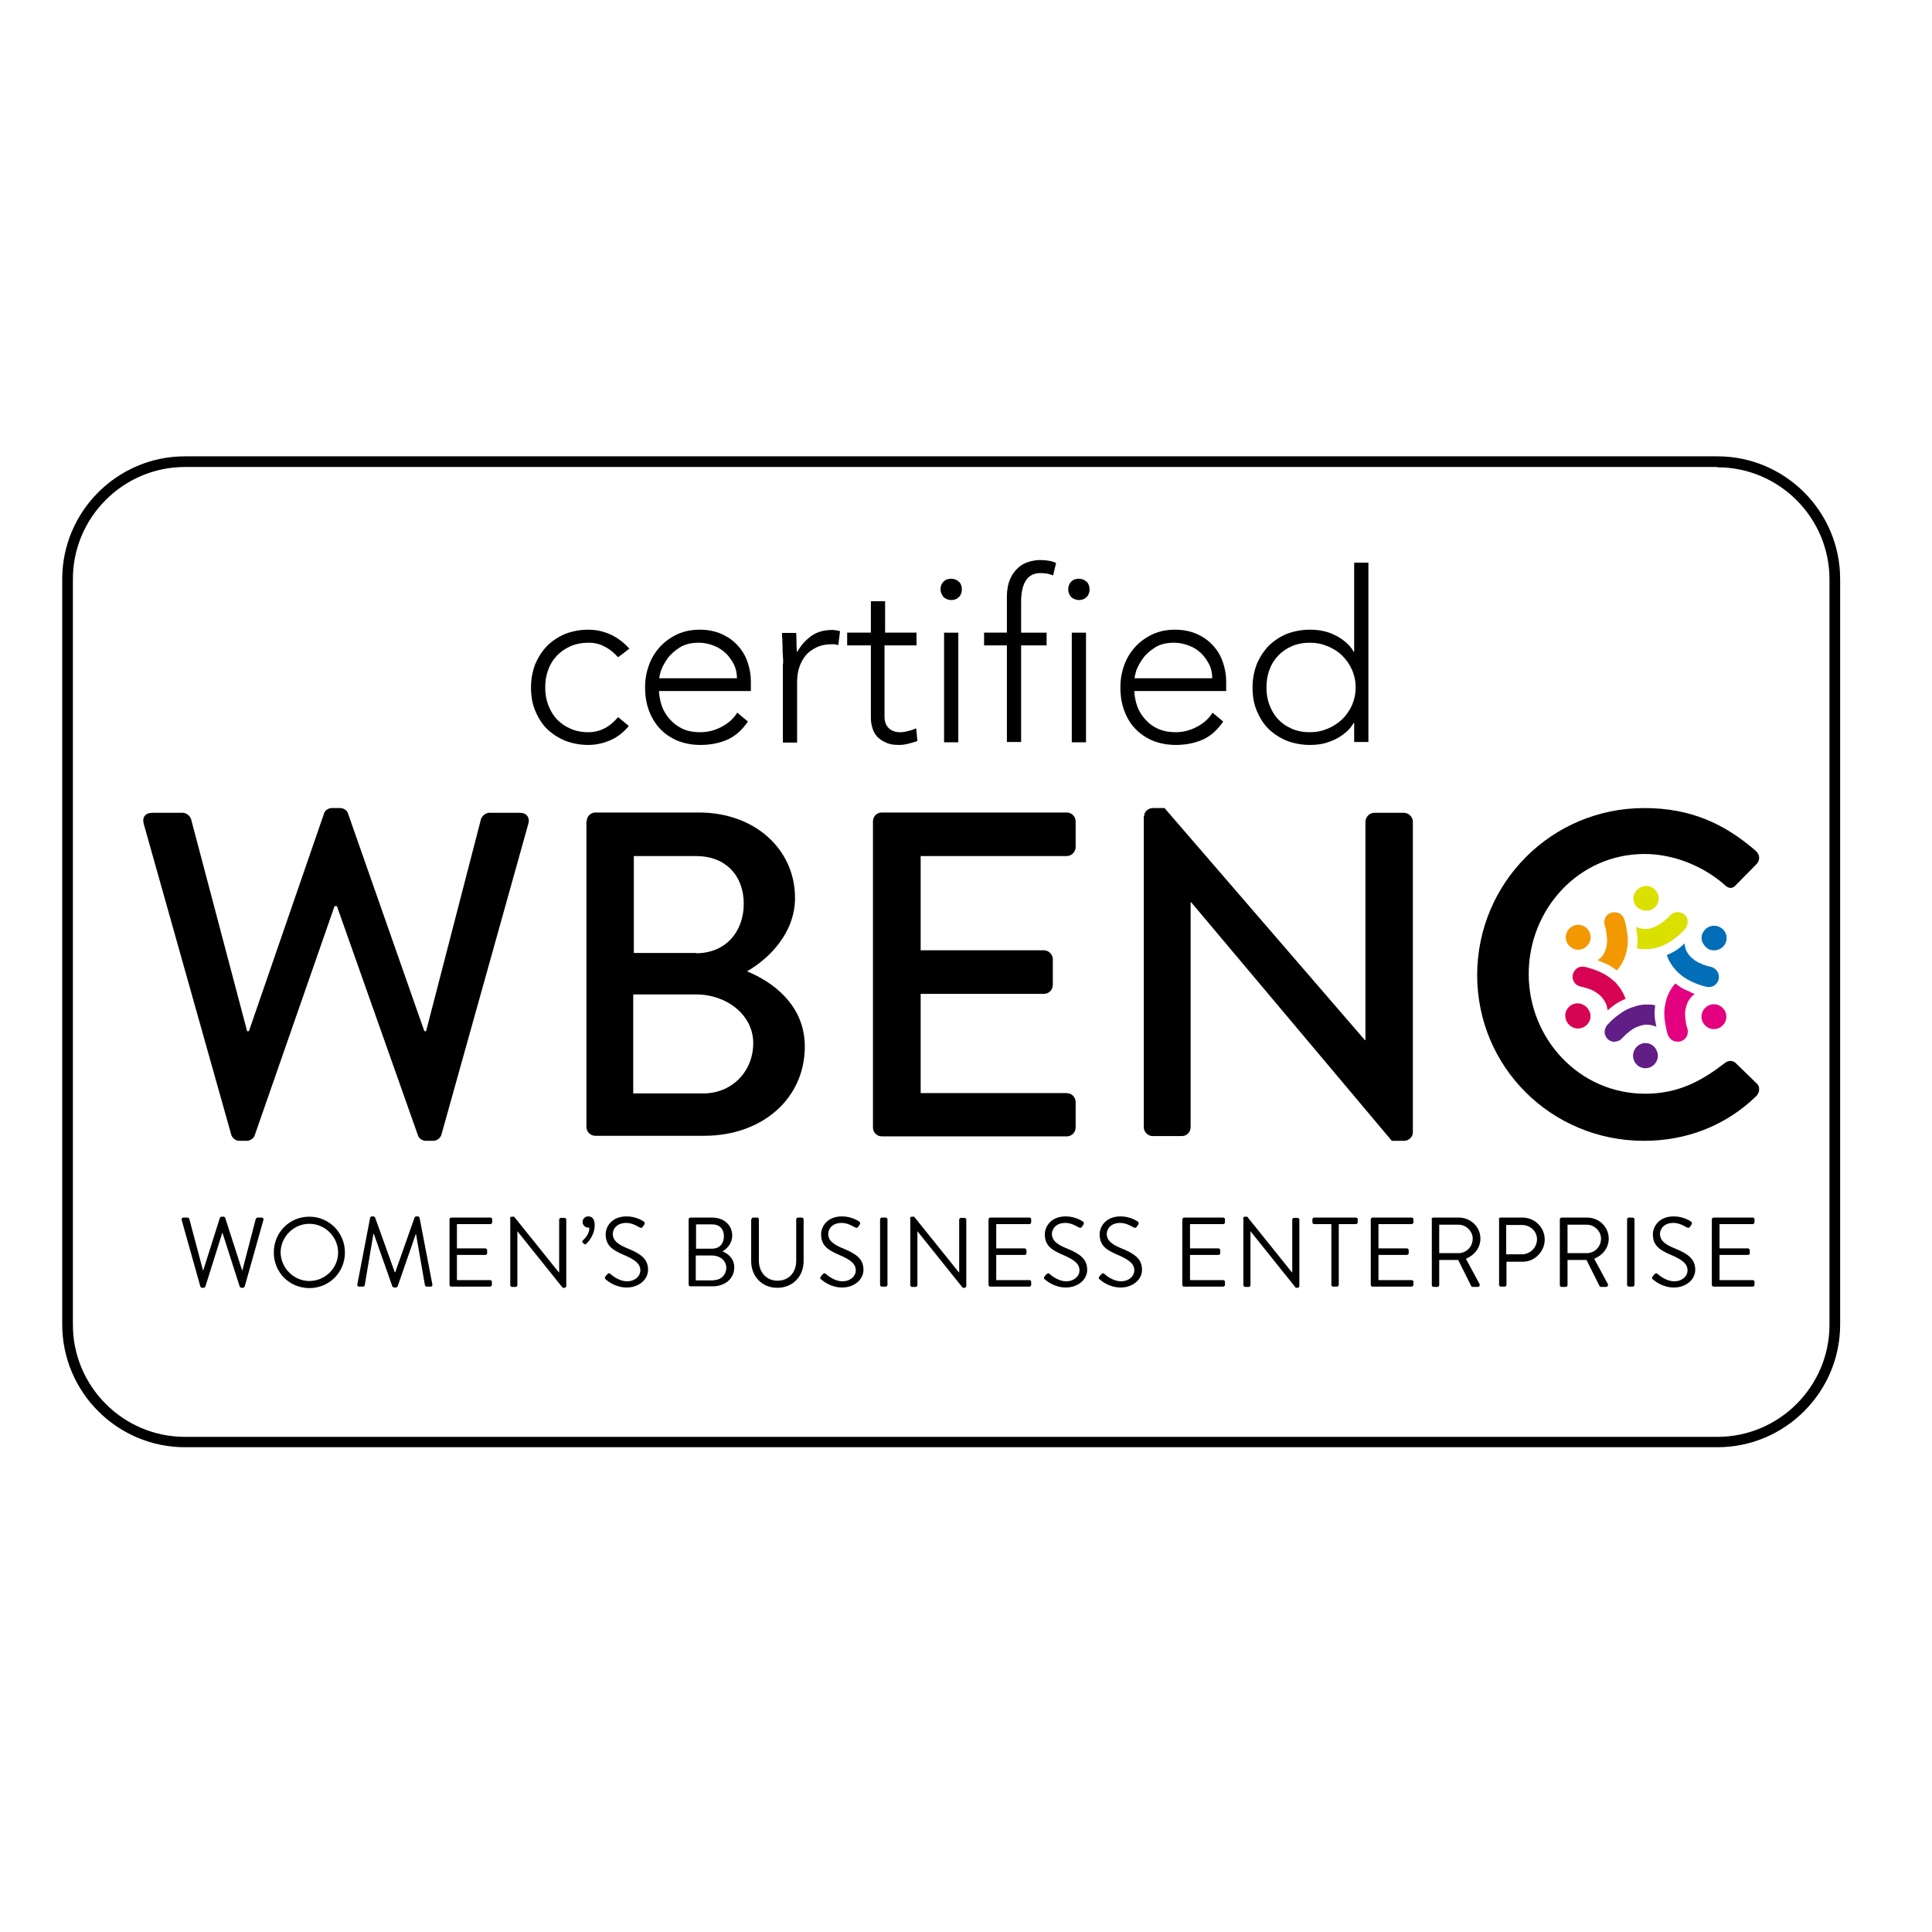 <?xml version="1.0" encoding="utf-8"?>
<!-- Generator: Adobe Illustrator 19.0.0, SVG Export Plug-In . SVG Version: 6.00 Build 0)  -->
<svg version="1.1" id="layer" xmlns="http://www.w3.org/2000/svg" xmlns:xlink="http://www.w3.org/1999/xlink" x="0px" y="0px"
	 viewBox="-153 -46 652 652" style="enable-background:new -153 -46 652 652;" xml:space="preserve">
<style type="text/css">
	.st0{fill:#F39800;}
	.st1{fill:#D70453;}
	.st2{fill:#601E86;}
	.st3{fill:#E3007F;}
	.st4{fill:#036EB8;}
	.st5{fill:#DAE000;}
</style>
<g>
	<g>
		<path d="M426.6,108H-90.6c-22.8,0-41.4,18.6-41.4,41.4v251.6c0,22.8,18.6,41.4,41.4,41.4h517.2c22.8,0,41.4-18.6,41.4-41.4V149.4
			C468,126.6,449.4,108,426.6,108 M426.6,111.7c20.8,0,37.8,17,37.8,37.8v251.6c0,20.8-17,37.8-37.8,37.8H-90.6
			c-20.8,0-37.8-17-37.8-37.8V149.4c0-20.8,17-37.8,37.8-37.8H426.6"/>
		<path d="M-104.5,232c-0.6-2.2,0.6-3.7,2.8-3.7h10.4c1.2,0,2.5,1.1,2.8,2.2l18.9,71.5h0.6l25.4-73.6c0.3-0.9,1.4-1.7,2.6-1.7h2.8
			c1.2,0,2.3,0.8,2.6,1.7L-9.8,302h0.6l18.5-71.5c0.3-1.1,1.6-2.2,2.8-2.2h10.4c2.2,0,3.4,1.6,2.8,3.7L-4,336.8
			c-0.3,1.3-1.6,2.2-2.8,2.2h-2.5c-1.1,0-2.3-0.8-2.6-1.7l-27.4-77.5h-0.8l-27,77.5c-0.3,0.9-1.6,1.7-2.6,1.7h-2.5
			c-1.2,0-2.5-0.9-2.8-2.2L-104.5,232z"/>
		<path d="M81.9,275.7c10,0,16.1-7.3,16.1-16.7c0-9.5-6.1-16.1-16.1-16.1h-21v32.7H81.9z M84.4,323c9.5,0,16.8-7.3,16.8-17
			c0-9.5-9-16.4-19.2-16.4H60.7V323H84.4z M45,231.2c0-1.6,1.2-3,3-3h34.9c18.9,0,32.4,12.5,32.4,28.8c0,12-8.9,20.6-16.2,24.8
			c8.3,3.4,19.5,11.1,19.5,25.4c0,17.5-14.3,30.1-34,30.1H47.9c-1.7,0-3-1.4-3-3V231.2z"/>
		<path d="M141.6,231.2c0-1.6,1.2-3,3-3h62.4c1.7,0,3,1.4,3,3v8.7c0,1.5-1.3,3-3,3h-49.3v31.8h41.6c1.6,0,3,1.4,3,3v8.7
			c0,1.7-1.4,3-3,3h-41.6v33.5h49.3c1.7,0,3,1.4,3,3v8.6c0,1.6-1.3,3-3,3h-62.4c-1.7,0-3-1.4-3-3V231.2z"/>
		<path d="M233.1,229.5c0-1.6,1.4-2.8,3-2.8h3.9l67.6,78.3h0.2v-73.7c0-1.5,1.3-3,3-3h10c1.6,0,3,1.4,3,3v104.9c0,1.5-1.4,2.8-3,2.8
			h-4.1L249,258.5h-0.2v75.9c0,1.6-1.2,3-3,3h-9.8c-1.6,0-3-1.4-3-3V229.5z"/>
		<path d="M401.9,226.7c15.7,0,27.1,5.3,37.7,14.5c1.4,1.3,1.4,3.1,0.2,4.4l-6.9,7c-1.1,1.4-2.5,1.4-3.9,0
			c-7.3-6.4-17.3-10.4-27-10.4c-22.3,0-39.1,18.7-39.1,40.5c0,21.8,17,40.4,39.3,40.4c11.4,0,19.3-4.5,26.8-10.3
			c1.4-1.1,2.8-0.9,3.7-0.1l7.2,7c1.2,1.1,0.9,3.1-0.2,4.2c-10.6,10.3-24,15.1-37.9,15.1c-31.2,0-56.3-24.8-56.3-56
			C345.6,251.8,370.7,226.7,401.9,226.7"/>
		<path d="M59.2,199c-1.8,2.2-3.9,3.8-6.2,4.8c-2.3,1-4.8,1.6-7.4,1.6c-2.8,0-5.4-0.5-7.8-1.4c-2.4-1-4.4-2.3-6.2-4
			c-1.7-1.7-3-3.8-4-6.2c-1-2.4-1.4-5-1.4-7.8c0-2.8,0.5-5.4,1.4-7.8c1-2.4,2.3-4.4,4-6.2c1.7-1.7,3.8-3.1,6.2-4.1
			c2.4-0.9,5-1.4,7.8-1.4c2.7,0,5.2,0.6,7.6,1.7c2.3,1.1,4.4,2.7,6.2,4.7l-3.8,2.9c-1.4-1.5-2.9-2.8-4.6-3.6
			c-1.6-0.9-3.4-1.3-5.4-1.3c-2.2,0-4.3,0.4-6.1,1.2c-1.8,0.8-3.4,1.9-4.6,3.2c-1.3,1.4-2.3,3-2.9,4.8c-0.7,1.8-1,3.8-1,5.9
			c0,2.1,0.3,4,1,5.9c0.7,1.8,1.6,3.4,2.9,4.8c1.3,1.4,2.8,2.4,4.6,3.2c1.8,0.8,3.8,1.2,6.1,1.2c2,0,3.9-0.5,5.6-1.4
			c1.7-0.9,3.1-2.2,4.4-3.7L59.2,199z"/>
		<path d="M95.7,182.9c0-1.6-0.3-3.2-1-4.6c-0.7-1.4-1.6-2.7-2.7-3.8c-1.2-1.1-2.5-2-4.1-2.6c-1.6-0.6-3.2-1-5-1
			c-2.6,0-4.8,0.5-6.5,1.6s-3.1,2.3-4.1,3.7c-1,1.4-1.7,2.7-2.2,4c-0.4,1.3-0.6,2.2-0.6,2.7H95.7z M99.4,197.5
			c-1.9,2.8-4.2,4.9-6.9,6.1c-2.7,1.2-5.8,1.8-9.1,1.8c-2.8,0-5.4-0.5-7.7-1.4c-2.3-1-4.3-2.3-5.9-4s-2.9-3.8-3.8-6.2
			c-0.9-2.4-1.3-5-1.3-7.9c0-2.8,0.5-5.3,1.4-7.7c0.9-2.4,2.2-4.4,3.8-6.1c1.6-1.7,3.6-3.1,5.8-4.1c2.2-1,4.7-1.5,7.4-1.5
			c2.8,0,5.3,0.5,7.5,1.5c2.2,1,4,2.3,5.4,3.9c1.5,1.6,2.6,3.5,3.3,5.6c0.7,2.1,1.1,4.2,1.1,6.3v3.4h-31c0,1,0.2,2.3,0.6,3.9
			c0.4,1.6,1.1,3.1,2.2,4.6c1.1,1.5,2.5,2.8,4.3,3.8c1.8,1.1,4.1,1.6,6.9,1.6c2.5,0,4.8-0.6,7.1-1.8c2.3-1.2,4.1-2.8,5.3-4.8
			L99.4,197.5z"/>
		<path d="M111.3,177.9c0-0.7,0-1.5-0.1-2.5c-0.1-1-0.1-2-0.1-3c0-1-0.1-2-0.1-2.8c-0.1-0.9-0.1-1.6-0.1-2h4.8
			c0.1,1.4,0.1,2.7,0.1,4c0,1.3,0.1,2.1,0.2,2.5c1.2-2.2,2.8-4,4.7-5.4c1.9-1.4,4.3-2.1,7-2.1c0.5,0,0.9,0,1.4,0.1
			c0.4,0.1,0.9,0.2,1.4,0.3l-0.6,4.7c-0.7-0.2-1.3-0.3-1.8-0.3c-2.1,0-3.9,0.3-5.4,1c-1.5,0.7-2.8,1.6-3.8,2.8
			c-1,1.2-1.7,2.6-2.2,4.1c-0.5,1.6-0.7,3.3-0.7,5.1v20.2h-4.8V177.9z"/>
		<path d="M156.1,171.8h-10.6v24.1c0,1.6,0.5,2.9,1.4,3.8c0.9,0.9,2.2,1.4,3.8,1.4c0.9,0,1.8-0.1,2.8-0.4c0.9-0.2,1.8-0.5,2.7-0.9
			l0.4,4.3c-0.9,0.3-2,0.6-3.1,0.9c-1.2,0.3-2.2,0.4-3.1,0.4c-1.7,0-3.2-0.2-4.4-0.8c-1.2-0.5-2.2-1.2-3-2c-0.7-0.9-1.3-1.8-1.6-3
			c-0.4-1.2-0.5-2.4-0.5-3.7v-24.1h-8v-4.3h8v-10.6h4.8v10.6h10.6V171.8z"/>
		<path d="M165.6,167.5h4.8v37h-4.8V167.5z M164.4,152.9c0-1,0.3-1.9,1-2.6c0.7-0.7,1.5-1,2.6-1c1,0,1.9,0.4,2.6,1s1,1.6,1,2.6
			c0,1-0.3,1.9-1,2.6s-1.5,1-2.6,1c-1,0-1.9-0.4-2.6-1C164.8,154.7,164.4,153.9,164.4,152.9"/>
		<path d="M186.8,171.8h-7.7v-4.3h7.7v-12.1c0-2.4,0.4-4.4,1.1-6c0.7-1.6,1.6-2.8,2.7-3.8c1.1-1,2.3-1.6,3.6-2
			c1.3-0.4,2.6-0.6,3.7-0.6c2.2,0,4.1,0.3,5.5,1l-1,4.2c-1.1-0.5-2.5-0.8-4.3-0.8c-4.3,0-6.5,3.3-6.5,9.8v10.3h8.6v4.3h-8.6v32.6
			h-4.8V171.8z"/>
		<path d="M208.7,167.5h4.8v37h-4.8V167.5z M207.5,152.9c0-1,0.3-1.9,1-2.6c0.7-0.7,1.5-1,2.6-1c1,0,1.9,0.4,2.6,1
			c0.7,0.7,1,1.6,1,2.6c0,1-0.3,1.9-1,2.6c-0.7,0.7-1.6,1-2.6,1c-1,0-1.9-0.4-2.6-1C207.8,154.7,207.5,153.9,207.5,152.9"/>
		<path d="M256.1,182.9c0-1.6-0.3-3.2-1-4.6c-0.7-1.4-1.6-2.7-2.7-3.8c-1.1-1.1-2.5-2-4.1-2.6c-1.6-0.6-3.3-1-5-1
			c-2.6,0-4.8,0.5-6.5,1.6s-3.1,2.3-4.1,3.7c-1,1.4-1.7,2.7-2.2,4c-0.4,1.3-0.6,2.2-0.6,2.7H256.1z M259.8,197.5
			c-1.9,2.8-4.2,4.9-6.9,6.1c-2.7,1.2-5.8,1.8-9.1,1.8c-2.8,0-5.4-0.5-7.7-1.4c-2.3-1-4.3-2.3-5.9-4c-1.7-1.7-2.9-3.8-3.8-6.2
			c-0.9-2.4-1.3-5-1.3-7.9c0-2.8,0.5-5.3,1.4-7.7c0.9-2.4,2.2-4.4,3.8-6.1c1.6-1.7,3.6-3.1,5.8-4.1c2.2-1,4.7-1.5,7.4-1.5
			c2.8,0,5.3,0.5,7.5,1.5c2.2,1,4,2.3,5.4,3.9c1.5,1.6,2.6,3.5,3.3,5.6c0.7,2.1,1.1,4.2,1.1,6.3v3.4h-31c0,1,0.2,2.3,0.6,3.9
			c0.4,1.6,1.1,3.1,2.2,4.6c1.1,1.5,2.5,2.8,4.3,3.8s4.1,1.6,6.9,1.6c2.5,0,4.8-0.6,7.1-1.8c2.3-1.2,4.1-2.8,5.3-4.8L259.8,197.5z"
			/>
		<path d="M304.5,186c0-2.1-0.4-4-1.2-5.9c-0.8-1.8-1.9-3.4-3.3-4.8c-1.4-1.4-3-2.4-4.9-3.2c-1.9-0.8-3.9-1.2-6.1-1.2
			c-2.2,0-4.3,0.4-6.1,1.2c-1.8,0.8-3.4,1.9-4.6,3.2c-1.3,1.4-2.3,3-2.9,4.8c-0.7,1.8-1,3.8-1,5.9c0,2.1,0.3,4,1,5.9
			c0.7,1.8,1.6,3.4,2.9,4.8c1.3,1.4,2.8,2.4,4.6,3.2c1.8,0.8,3.8,1.2,6.1,1.2c2.2,0,4.2-0.4,6.1-1.2c1.9-0.8,3.5-1.9,4.9-3.2
			c1.4-1.4,2.5-3,3.3-4.8C304.1,190,304.5,188.1,304.5,186 M304,198h-0.2c-0.7,1.3-1.7,2.4-2.8,3.3c-1.1,0.9-2.3,1.7-3.6,2.3
			c-1.3,0.6-2.7,1.1-4.1,1.4c-1.4,0.3-2.9,0.4-4.2,0.4c-2.8,0-5.4-0.5-7.8-1.4c-2.4-1-4.4-2.3-6.2-4c-1.7-1.7-3-3.8-4-6.2
			c-1-2.4-1.4-5-1.4-7.8c0-2.8,0.5-5.4,1.4-7.8c1-2.4,2.3-4.4,4-6.2c1.7-1.7,3.8-3.1,6.2-4.1c2.4-0.9,5-1.4,7.8-1.4
			c1.4,0,2.8,0.1,4.2,0.4c1.4,0.3,2.8,0.7,4.1,1.4c1.3,0.6,2.5,1.4,3.6,2.3c1.1,0.9,2.1,2,2.8,3.3h0.2v-30h4.8v60.5H304V198z"/>
		<path d="M-91.7,365.7c-0.1-0.5,0.1-0.8,0.6-0.8h1.4c0.3,0,0.5,0.2,0.6,0.5l4.6,17.3h0.1l5.6-17.7c0.1-0.2,0.3-0.4,0.6-0.4h0.6
			c0.3,0,0.5,0.2,0.6,0.4l5.7,17.7h0.1l4.5-17.3c0.1-0.2,0.3-0.5,0.6-0.5h1.4c0.5,0,0.7,0.3,0.6,0.8l-6.3,22.4
			c-0.1,0.3-0.3,0.5-0.6,0.5h-0.5c-0.2,0-0.5-0.2-0.6-0.4l-5.8-18.1H-78l-5.7,18.1c-0.1,0.2-0.3,0.4-0.6,0.4h-0.5
			c-0.3,0-0.5-0.2-0.6-0.5L-91.7,365.7z"/>
		<path d="M-48.6,386.3c5.3,0,9.7-4.3,9.7-9.6c0-5.3-4.4-9.7-9.7-9.7c-5.3,0-9.7,4.4-9.7,9.7C-58.2,381.9-53.9,386.3-48.6,386.3
			 M-48.6,364.6c6.7,0,12,5.4,12,12.1c0,6.7-5.3,12-12,12c-6.7,0-12-5.3-12-12C-60.6,369.9-55.3,364.6-48.6,364.6"/>
		<path d="M-28.1,365c0.1-0.3,0.3-0.5,0.6-0.5h0.5c0.2,0,0.5,0.2,0.6,0.4l6.6,18.4h0.2l6.5-18.4c0.1-0.2,0.3-0.4,0.6-0.4h0.5
			c0.3,0,0.5,0.2,0.6,0.5l4.3,22.4c0.1,0.5-0.1,0.8-0.6,0.8h-1.3c-0.3,0-0.5-0.2-0.6-0.5l-3-17.2h-0.1l-6.1,17.6
			c-0.1,0.2-0.4,0.4-0.6,0.4h-0.6c-0.2,0-0.5-0.2-0.6-0.4l-6.2-17.6H-27l-2.9,17.2c0,0.2-0.3,0.5-0.6,0.5h-1.3
			c-0.5,0-0.7-0.3-0.6-0.8L-28.1,365z"/>
		<path d="M-1.3,365.5c0-0.3,0.3-0.6,0.6-0.6h13.2c0.4,0,0.6,0.3,0.6,0.6v1c0,0.3-0.3,0.6-0.6,0.6H1.2v8.2h9.6
			c0.3,0,0.6,0.3,0.6,0.6v1c0,0.4-0.3,0.6-0.6,0.6H1.2v8.5h11.2c0.4,0,0.6,0.3,0.6,0.6v1c0,0.3-0.3,0.6-0.6,0.6H-0.7
			c-0.4,0-0.6-0.3-0.6-0.6V365.5z"/>
		<path d="M19.1,365.2c0-0.3,0.3-0.6,0.6-0.6h0.8l15.1,18.8h0.1v-17.8c0-0.3,0.3-0.6,0.6-0.6h1.2c0.3,0,0.6,0.3,0.6,0.6V388
			c0,0.3-0.3,0.6-0.6,0.6h-0.6l-15.3-19.1h0v18.2c0,0.3-0.3,0.6-0.6,0.6h-1.2c-0.3,0-0.6-0.3-0.6-0.6V365.2z"/>
		<path d="M43.6,373.3c-0.2-0.2-0.1-0.5,0.2-0.8c0.3-0.3,2.1-1.8,2.1-4.2c-0.1,0-0.3,0-0.4,0c-1,0-1.9-0.9-1.9-1.9
			c0-1.1,0.9-1.9,1.9-1.9c1.1,0,2.2,0.6,2.2,3c0,2.8-1.7,5.2-2.8,6.2c-0.3,0.3-0.6,0.3-0.8,0.1L43.6,373.3z"/>
		<path d="M51.3,384.8c0.2-0.2,0.3-0.4,0.5-0.6c0.3-0.4,0.7-0.7,1.2-0.3c0.2,0.2,2.7,2.5,5.6,2.5c2.7,0,4.5-1.7,4.5-3.7
			c0-2.3-2-3.7-5.8-5.3c-3.7-1.6-5.9-3.1-5.9-6.9c0-2.3,1.8-6,7.1-6c3.3,0,5.7,1.7,5.7,1.7c0.2,0.1,0.6,0.5,0.2,1.1
			c-0.1,0.2-0.3,0.4-0.4,0.6c-0.3,0.5-0.6,0.6-1.2,0.3c-0.2-0.1-2.3-1.5-4.4-1.5c-3.5,0-4.6,2.3-4.6,3.7c0,2.2,1.7,3.5,4.5,4.7
			c4.5,1.8,7.4,3.5,7.4,7.4c0,3.5-3.3,6-7.2,6c-3.9,0-6.6-2.3-7-2.7C51.3,385.7,50.9,385.4,51.3,384.8"/>
		<path d="M87.3,375.4c2.6,0,4-1.8,4-4.2c0-2.4-1.4-4-4-4h-5.4v8.2H87.3z M87.9,386c2.4,0,4.2-1.8,4.2-4.2c0-2.4-2.2-4.1-4.8-4.1
			h-5.5v8.4H87.9z M79.4,365.5c0-0.3,0.3-0.6,0.6-0.6h7.3c4.1,0,6.8,2.6,6.8,6.1c0,2.6-1.7,4.4-3.3,5.3c1.8,0.7,4,2.4,4,5.4
			c0,3.7-3,6.4-7.3,6.4H80c-0.4,0-0.6-0.3-0.6-0.6V365.5z"/>
		<path d="M100.6,365.5c0-0.3,0.3-0.6,0.6-0.6h1.3c0.4,0,0.6,0.3,0.6,0.6v13.9c0,3.8,2.4,6.8,6.3,6.8c3.9,0,6.3-2.9,6.3-6.7v-14
			c0-0.3,0.3-0.6,0.6-0.6h1.3c0.3,0,0.6,0.3,0.6,0.6v14.1c0,5.1-3.6,9-8.9,9c-5.2,0-8.8-3.9-8.8-9V365.5z"/>
		<path d="M124,384.8c0.2-0.2,0.3-0.4,0.5-0.6c0.3-0.4,0.7-0.7,1.2-0.3c0.2,0.2,2.7,2.5,5.6,2.5c2.7,0,4.5-1.7,4.5-3.7
			c0-2.3-2-3.7-5.8-5.3c-3.7-1.6-5.9-3.1-5.9-6.9c0-2.3,1.8-6,7.1-6c3.3,0,5.7,1.7,5.7,1.7c0.2,0.1,0.6,0.5,0.2,1.1
			c-0.1,0.2-0.3,0.4-0.4,0.6c-0.3,0.5-0.6,0.6-1.2,0.3c-0.2-0.1-2.3-1.5-4.4-1.5c-3.5,0-4.6,2.3-4.6,3.7c0,2.2,1.7,3.5,4.5,4.7
			c4.5,1.8,7.4,3.5,7.4,7.4c0,3.5-3.3,6-7.2,6c-3.9,0-6.6-2.3-7-2.7C123.9,385.7,123.6,385.4,124,384.8"/>
		<path d="M144,365.5c0-0.3,0.3-0.6,0.6-0.6h1.3c0.3,0,0.6,0.3,0.6,0.6v22.1c0,0.3-0.3,0.6-0.6,0.6h-1.3c-0.3,0-0.6-0.3-0.6-0.6
			V365.5z"/>
		<path d="M154.1,365.2c0-0.3,0.3-0.6,0.6-0.6h0.8l15.1,18.8h0.1v-17.8c0-0.3,0.3-0.6,0.6-0.6h1.2c0.3,0,0.6,0.3,0.6,0.6V388
			c0,0.3-0.3,0.6-0.6,0.6h-0.6l-15.3-19.1h0v18.2c0,0.3-0.3,0.6-0.6,0.6h-1.2c-0.3,0-0.6-0.3-0.6-0.6V365.2z"/>
		<path d="M180.6,365.5c0-0.3,0.3-0.6,0.6-0.6h13.2c0.4,0,0.6,0.3,0.6,0.6v1c0,0.3-0.3,0.6-0.6,0.6h-11.2v8.2h9.6
			c0.3,0,0.6,0.3,0.6,0.6v1c0,0.4-0.3,0.6-0.6,0.6h-9.6v8.5h11.2c0.4,0,0.6,0.3,0.6,0.6v1c0,0.3-0.3,0.6-0.6,0.6h-13.2
			c-0.4,0-0.6-0.3-0.6-0.6V365.5z"/>
		<path d="M199.5,384.8c0.2-0.2,0.3-0.4,0.5-0.6c0.3-0.4,0.7-0.7,1.2-0.3c0.2,0.2,2.7,2.5,5.6,2.5c2.7,0,4.5-1.7,4.5-3.7
			c0-2.3-2-3.7-5.8-5.3c-3.7-1.6-5.9-3.1-5.9-6.9c0-2.3,1.8-6,7.1-6c3.3,0,5.7,1.7,5.7,1.7c0.2,0.1,0.6,0.5,0.2,1.1
			c-0.1,0.2-0.3,0.4-0.4,0.6c-0.3,0.5-0.6,0.6-1.2,0.3c-0.2-0.1-2.3-1.5-4.4-1.5c-3.5,0-4.6,2.3-4.6,3.7c0,2.2,1.7,3.5,4.5,4.7
			c4.5,1.8,7.4,3.5,7.4,7.4c0,3.5-3.3,6-7.2,6c-3.9,0-6.6-2.3-7-2.7C199.4,385.7,199.1,385.4,199.5,384.8"/>
		<path d="M218,384.8c0.2-0.2,0.3-0.4,0.5-0.6c0.3-0.4,0.7-0.7,1.2-0.3c0.2,0.2,2.7,2.5,5.6,2.5c2.7,0,4.5-1.7,4.5-3.7
			c0-2.3-2-3.7-5.8-5.3c-3.7-1.6-5.9-3.1-5.9-6.9c0-2.3,1.8-6,7.1-6c3.3,0,5.7,1.7,5.7,1.7c0.2,0.1,0.6,0.5,0.2,1.1
			c-0.1,0.2-0.3,0.4-0.4,0.6c-0.3,0.5-0.6,0.6-1.2,0.3c-0.2-0.1-2.3-1.5-4.4-1.5c-3.5,0-4.6,2.3-4.6,3.7c0,2.2,1.7,3.5,4.5,4.7
			c4.5,1.8,7.4,3.5,7.4,7.4c0,3.5-3.3,6-7.2,6c-3.9,0-6.6-2.3-7-2.7C217.9,385.7,217.6,385.4,218,384.8"/>
		<path d="M246,365.5c0-0.3,0.3-0.6,0.6-0.6h13.2c0.4,0,0.6,0.3,0.6,0.6v1c0,0.3-0.3,0.6-0.6,0.6h-11.2v8.2h9.6
			c0.3,0,0.6,0.3,0.6,0.6v1c0,0.4-0.3,0.6-0.6,0.6h-9.6v8.5h11.2c0.4,0,0.6,0.3,0.6,0.6v1c0,0.3-0.3,0.6-0.6,0.6h-13.2
			c-0.4,0-0.6-0.3-0.6-0.6V365.5z"/>
		<path d="M266.5,365.2c0-0.3,0.3-0.6,0.6-0.6h0.8l15.1,18.8h0.1v-17.8c0-0.3,0.3-0.6,0.6-0.6h1.2c0.3,0,0.6,0.3,0.6,0.6V388
			c0,0.3-0.3,0.6-0.6,0.6h-0.6l-15.3-19.1h0v18.2c0,0.3-0.3,0.6-0.6,0.6h-1.2c-0.3,0-0.6-0.3-0.6-0.6V365.2z"/>
		<path d="M296.3,367.1h-5.8c-0.4,0-0.6-0.3-0.6-0.6v-1c0-0.3,0.3-0.6,0.6-0.6h14.1c0.4,0,0.6,0.3,0.6,0.6v1c0,0.3-0.3,0.6-0.6,0.6
			h-5.8v20.5c0,0.3-0.3,0.6-0.6,0.6h-1.3c-0.3,0-0.6-0.3-0.6-0.6V367.1z"/>
		<path d="M309.6,365.5c0-0.3,0.3-0.6,0.6-0.6h13.2c0.4,0,0.6,0.3,0.6,0.6v1c0,0.3-0.3,0.6-0.6,0.6h-11.2v8.2h9.6
			c0.3,0,0.6,0.3,0.6,0.6v1c0,0.4-0.3,0.6-0.6,0.6h-9.6v8.5h11.2c0.4,0,0.6,0.3,0.6,0.6v1c0,0.3-0.3,0.6-0.6,0.6h-13.2
			c-0.4,0-0.6-0.3-0.6-0.6V365.5z"/>
		<path d="M339.2,376.9c2.6,0,4.8-2.1,4.8-4.9c0-2.5-2.2-4.7-4.8-4.7h-6.5v9.6H339.2z M330.1,365.5c0-0.3,0.3-0.6,0.6-0.6h8.6
			c4,0,7.3,3.1,7.3,7.1c0,3.1-2,5.6-4.9,6.8l4.6,8.5c0.2,0.4,0,1-0.6,1H344c-0.3,0-0.5-0.2-0.5-0.3l-4.4-8.8h-6.4v8.5
			c0,0.3-0.3,0.6-0.6,0.6h-1.3c-0.4,0-0.6-0.3-0.6-0.6V365.5z"/>
		<path d="M360.6,377.3c2.7,0,5.1-2.2,5.1-5.1c0-2.7-2.3-4.8-5.1-4.8h-5.3v9.9H360.6z M352.8,365.5c0-0.3,0.3-0.6,0.6-0.6h7.4
			c4.1,0,7.5,3.3,7.5,7.4c0,4.1-3.4,7.5-7.4,7.5h-5.5v7.8c0,0.3-0.3,0.6-0.6,0.6h-1.3c-0.4,0-0.6-0.3-0.6-0.6V365.5z"/>
		<path d="M382.5,376.9c2.6,0,4.8-2.1,4.8-4.9c0-2.5-2.2-4.7-4.8-4.7H376v9.6H382.5z M373.4,365.5c0-0.3,0.3-0.6,0.6-0.6h8.6
			c4,0,7.3,3.1,7.3,7.1c0,3.1-2,5.6-4.9,6.8l4.6,8.5c0.2,0.4,0,1-0.6,1h-1.7c-0.3,0-0.5-0.2-0.5-0.3l-4.4-8.8h-6.4v8.5
			c0,0.3-0.3,0.6-0.6,0.6H374c-0.4,0-0.6-0.3-0.6-0.6V365.5z"/>
		<path d="M396.1,365.5c0-0.3,0.3-0.6,0.6-0.6h1.3c0.3,0,0.6,0.3,0.6,0.6v22.1c0,0.3-0.3,0.6-0.6,0.6h-1.3c-0.3,0-0.6-0.3-0.6-0.6
			V365.5z"/>
		<path d="M404.7,384.8c0.2-0.2,0.3-0.4,0.5-0.6c0.3-0.4,0.7-0.7,1.2-0.3c0.2,0.2,2.7,2.5,5.6,2.5c2.7,0,4.5-1.7,4.5-3.7
			c0-2.3-2-3.7-5.8-5.3c-3.7-1.6-5.9-3.1-5.9-6.9c0-2.3,1.8-6,7.1-6c3.3,0,5.7,1.7,5.7,1.7c0.2,0.1,0.6,0.5,0.2,1.1
			c-0.1,0.2-0.3,0.4-0.4,0.6c-0.3,0.5-0.6,0.6-1.2,0.3c-0.2-0.1-2.3-1.5-4.4-1.5c-3.5,0-4.6,2.3-4.6,3.7c0,2.2,1.7,3.5,4.5,4.7
			c4.5,1.8,7.4,3.5,7.4,7.4c0,3.5-3.3,6-7.2,6c-3.9,0-6.6-2.3-7-2.7C404.6,385.7,404.3,385.4,404.7,384.8"/>
		<path d="M424.7,365.5c0-0.3,0.3-0.6,0.6-0.6h13.2c0.4,0,0.6,0.3,0.6,0.6v1c0,0.3-0.3,0.6-0.6,0.6h-11.2v8.2h9.6
			c0.3,0,0.6,0.3,0.6,0.6v1c0,0.4-0.3,0.6-0.6,0.6h-9.6v8.5h11.2c0.4,0,0.6,0.3,0.6,0.6v1c0,0.3-0.3,0.6-0.6,0.6h-13.2
			c-0.4,0-0.6-0.3-0.6-0.6V365.5z"/>
		<path class="st0" d="M388.1,278.9c1.5,0.5,3,1.4,4.5,2.6c0.1-0.1,0.1-0.1,0.2-0.2c0.6-0.6,1.1-1.4,1.5-2.1c0.5-0.9,1-1.9,1.3-3
			c0.1-0.3,0.2-0.7,0.3-1l0.1-0.6c0.1-0.4,0.1-0.6,0.2-0.9c0.2-1.4,0.2-2.9,0-4.4c-0.2-1.6-0.5-3.2-1-5c-0.1-0.2-0.2-0.5-0.4-0.8
			c-0.4-0.7-1.1-1.3-2-1.5c-0.7-0.2-1.3-0.2-2,0c-0.9,0.3-1.6,0.8-2,1.6c-0.4,0.8-0.5,1.7-0.3,2.6c0.1,0.3,0.2,0.6,0.3,0.9
			c0.1,0.3,0.2,0.7,0.2,1c0.1,0.3,0.1,0.5,0.1,0.7c0,0.2,0.1,0.4,0.1,0.7c0.2,1.4,0.2,2.6,0,3.7c-0.1,0.5-0.2,0.9-0.4,1.4
			c-0.1,0.4-0.3,0.8-0.5,1.1c-0.2,0.5-0.5,0.9-0.9,1.3c-0.3,0.3-0.6,0.6-1,0.9c-0.1,0.1-0.2,0.1-0.2,0.2c0.3,0.1,0.6,0.2,0.9,0.3
			L388.1,278.9z"/>
		<path class="st0" d="M379.6,274.5c2.3,0,4.2-1.9,4.2-4.2c0-2.3-1.9-4.2-4.2-4.2c-2.3,0-4.2,1.9-4.2,4.2
			C375.4,272.6,377.3,274.5,379.6,274.5"/>
		<path class="st1" d="M388.6,292c0.2,0.4,0.5,0.9,0.6,1.4c0.1,0.4,0.2,0.9,0.3,1.3c0,0.1,0,0.2,0,0.3c0.2-0.2,0.5-0.4,0.7-0.6
			l0.9-0.7c1.2-1,2.7-1.9,4.5-2.6c0-0.1-0.1-0.2-0.1-0.3c-0.3-0.8-0.7-1.6-1.1-2.3c-0.5-0.9-1.2-1.8-1.9-2.6
			c-0.2-0.3-0.5-0.5-0.8-0.8l-0.5-0.4c-0.3-0.2-0.5-0.4-0.7-0.6c-1.1-0.8-2.4-1.6-3.8-2.2c-1.4-0.6-3-1.2-4.8-1.6
			c-0.2,0-0.5-0.1-0.7-0.1c-1,0-1.8,0.3-2.4,0.9c-0.5,0.5-0.8,1-1,1.7c-0.2,0.9-0.1,1.8,0.4,2.6c0.5,0.8,1.2,1.3,2.1,1.5
			c0.3,0.1,0.6,0.2,0.9,0.2c0.3,0.1,0.7,0.2,1,0.3c0.2,0.1,0.5,0.2,0.7,0.2c0.2,0.1,0.4,0.2,0.6,0.2c1.3,0.5,2.3,1.2,3.2,1.9
			c0.4,0.3,0.7,0.7,1,1C388.2,291.3,388.4,291.7,388.6,292"/>
		<path class="st1" d="M381.5,293.2c-0.6-0.4-1.4-0.6-2.1-0.6c-1.5,0-2.9,0.8-3.6,2.1c-0.6,1-0.7,2.1-0.4,3.2c0.3,1.1,1,2,2,2.6
			c0.6,0.4,1.4,0.6,2.1,0.6c1.5,0,2.9-0.8,3.7-2.1c0.6-1,0.7-2.1,0.4-3.2C383.2,294.7,382.5,293.7,381.5,293.2"/>
		<path class="st2" d="M392,305.5c0.9,0,1.8-0.4,2.4-1.1c0.2-0.2,0.4-0.5,0.7-0.7c0.2-0.2,0.5-0.5,0.7-0.7c0.2-0.2,0.4-0.3,0.6-0.5
			c0.2-0.1,0.3-0.3,0.5-0.4c1.1-0.9,2.2-1.5,3.3-1.8c0.5-0.2,0.9-0.3,1.4-0.4c0.9-0.2,1.9-0.1,2.8,0.1c0.4,0.1,0.9,0.2,1.3,0.4
			l0.3,0.1c-0.1-0.3-0.1-0.6-0.2-0.9l-0.2-1.1c-0.3-1.6-0.3-3.3,0-5.2c-0.1,0-0.2,0-0.3-0.1c-0.8-0.2-1.7-0.2-2.5-0.2
			c-1.1,0-2.2,0.1-3.2,0.4c-0.3,0.1-0.7,0.2-1,0.3l-0.6,0.2c-0.4,0.1-0.6,0.2-0.9,0.3c-1.3,0.5-2.6,1.3-3.8,2.2
			c-1.3,0.9-2.6,2.1-3.8,3.4c-0.2,0.2-0.3,0.4-0.5,0.7c-0.4,0.8-0.6,1.6-0.4,2.5c0.2,0.7,0.5,1.2,1,1.7c0.6,0.6,1.5,0.9,2.3,0.9H392
			z"/>
		<path class="st2" d="M402.3,306c-0.7,0-1.5,0.2-2.1,0.6c-2,1.2-2.7,3.8-1.5,5.8c0.7,1.3,2.1,2.1,3.6,2.1c0.7,0,1.5-0.2,2.1-0.6
			c2-1.2,2.7-3.7,1.5-5.7C405.2,306.8,403.8,306,402.3,306"/>
		<path class="st3" d="M416.9,288.5c-1.5-0.5-3-1.4-4.5-2.6c0,0.1-0.1,0.1-0.2,0.2c-0.6,0.6-1,1.3-1.5,2.1c-0.5,0.9-1,1.9-1.3,3
			c-0.1,0.3-0.2,0.7-0.3,1.1l-0.1,0.6c-0.1,0.4-0.1,0.6-0.2,0.9c-0.2,1.4-0.2,2.9,0,4.4c0.2,1.6,0.5,3.2,1,4.9
			c0.1,0.2,0.2,0.5,0.4,0.8c0.4,0.7,1.1,1.3,2,1.5c0.7,0.2,1.3,0.2,2,0c0.9-0.3,1.6-0.8,2-1.6c0.4-0.8,0.5-1.7,0.3-2.6
			c-0.1-0.3-0.2-0.6-0.3-0.9c-0.1-0.4-0.2-0.7-0.2-1c-0.1-0.3-0.1-0.5-0.1-0.7c0-0.2-0.1-0.4-0.1-0.6c-0.2-1.4-0.2-2.6,0.1-3.7
			c0.1-0.5,0.2-0.9,0.4-1.4c0.1-0.4,0.3-0.8,0.5-1.1c0.2-0.4,0.6-0.8,0.9-1.3c0.3-0.3,0.6-0.6,1-0.9c0.1-0.1,0.2-0.1,0.2-0.2
			c-0.3-0.1-0.6-0.2-0.9-0.3L416.9,288.5z"/>
		<path class="st3" d="M425.4,292.9c-2.3,0-4.2,1.9-4.2,4.2c0,2.3,1.9,4.2,4.2,4.2c2.3,0,4.2-1.9,4.2-4.2
			C429.6,294.8,427.7,292.9,425.4,292.9"/>
		<path class="st4" d="M423.7,287.1c0.9,0,1.7-0.3,2.3-0.9c0.5-0.5,0.8-1,1-1.7c0.2-0.9,0.1-1.8-0.4-2.6c-0.5-0.8-1.2-1.3-2.1-1.6
			c-0.3-0.1-0.6-0.1-0.9-0.2c-0.3-0.1-0.7-0.2-1-0.3c-0.2-0.1-0.5-0.2-0.7-0.2c-0.2-0.1-0.4-0.2-0.6-0.3c-1.3-0.5-2.3-1.1-3.2-1.9
			c-0.4-0.3-0.7-0.7-1-1c-0.3-0.3-0.5-0.7-0.7-1c-0.3-0.5-0.5-0.9-0.6-1.4c-0.1-0.4-0.2-0.9-0.3-1.3c0-0.1,0-0.2,0-0.3
			c-0.3,0.2-0.5,0.4-0.7,0.6l-0.8,0.7c-1.2,1-2.7,1.9-4.5,2.6c0,0.1,0.1,0.2,0.1,0.3c0.3,0.8,0.6,1.6,1.1,2.3
			c0.5,0.9,1.2,1.8,1.9,2.6c0.3,0.3,0.5,0.5,0.8,0.8l0.5,0.4c0.3,0.2,0.5,0.4,0.7,0.6c1.1,0.8,2.4,1.6,3.8,2.2
			c1.5,0.7,3.1,1.2,4.8,1.6C423.1,287,423.4,287.1,423.7,287.1L423.7,287.1z"/>
		<path class="st4" d="M423.4,274.2c1.9,1.1,4.6,0.4,5.7-1.5c1.2-2,0.5-4.6-1.5-5.7c-0.6-0.4-1.4-0.6-2.1-0.6
			c-1.5,0-2.9,0.8-3.7,2.1c-0.6,1-0.7,2.1-0.4,3.2C421.8,272.7,422.5,273.6,423.4,274.2"/>
		<path class="st5" d="M399.4,268.8c0.3,1.6,0.3,3.3,0,5.2c0.1,0,0.2,0,0.3,0.1c1.9,0.3,3.9,0.3,5.8-0.1c0.3-0.1,0.7-0.2,1-0.3
			l0.6-0.2c0.3-0.1,0.6-0.2,0.9-0.3c1.3-0.6,2.6-1.3,3.8-2.2c1.3-0.9,2.5-2,3.8-3.4c0.2-0.2,0.3-0.4,0.5-0.7
			c0.4-0.7,0.5-1.6,0.4-2.5c-0.2-0.7-0.5-1.2-1-1.7c-0.6-0.6-1.5-0.9-2.3-0.9c-1,0-1.9,0.4-2.5,1.1c-0.2,0.2-0.4,0.5-0.7,0.7
			c-0.3,0.3-0.5,0.5-0.8,0.7c-0.2,0.2-0.4,0.3-0.6,0.5c-0.2,0.1-0.3,0.3-0.5,0.4c-1.1,0.8-2.2,1.4-3.2,1.8c-0.5,0.2-0.9,0.3-1.4,0.4
			c-0.9,0.2-1.8,0.1-2.8-0.1c-0.4-0.1-0.9-0.2-1.3-0.4l-0.3-0.1c0.1,0.3,0.1,0.7,0.2,1L399.4,268.8z"/>
		<path class="st5" d="M404.7,260.8c2-1.2,2.7-3.7,1.5-5.7c-0.8-1.3-2.2-2.1-3.7-2.1c-0.7,0-1.5,0.2-2.1,0.6c-1,0.6-1.7,1.5-2,2.6
			c-0.3,1.1-0.1,2.2,0.4,3.2C400.1,261.2,402.8,261.9,404.7,260.8"/>
	</g>
</g>
</svg>
